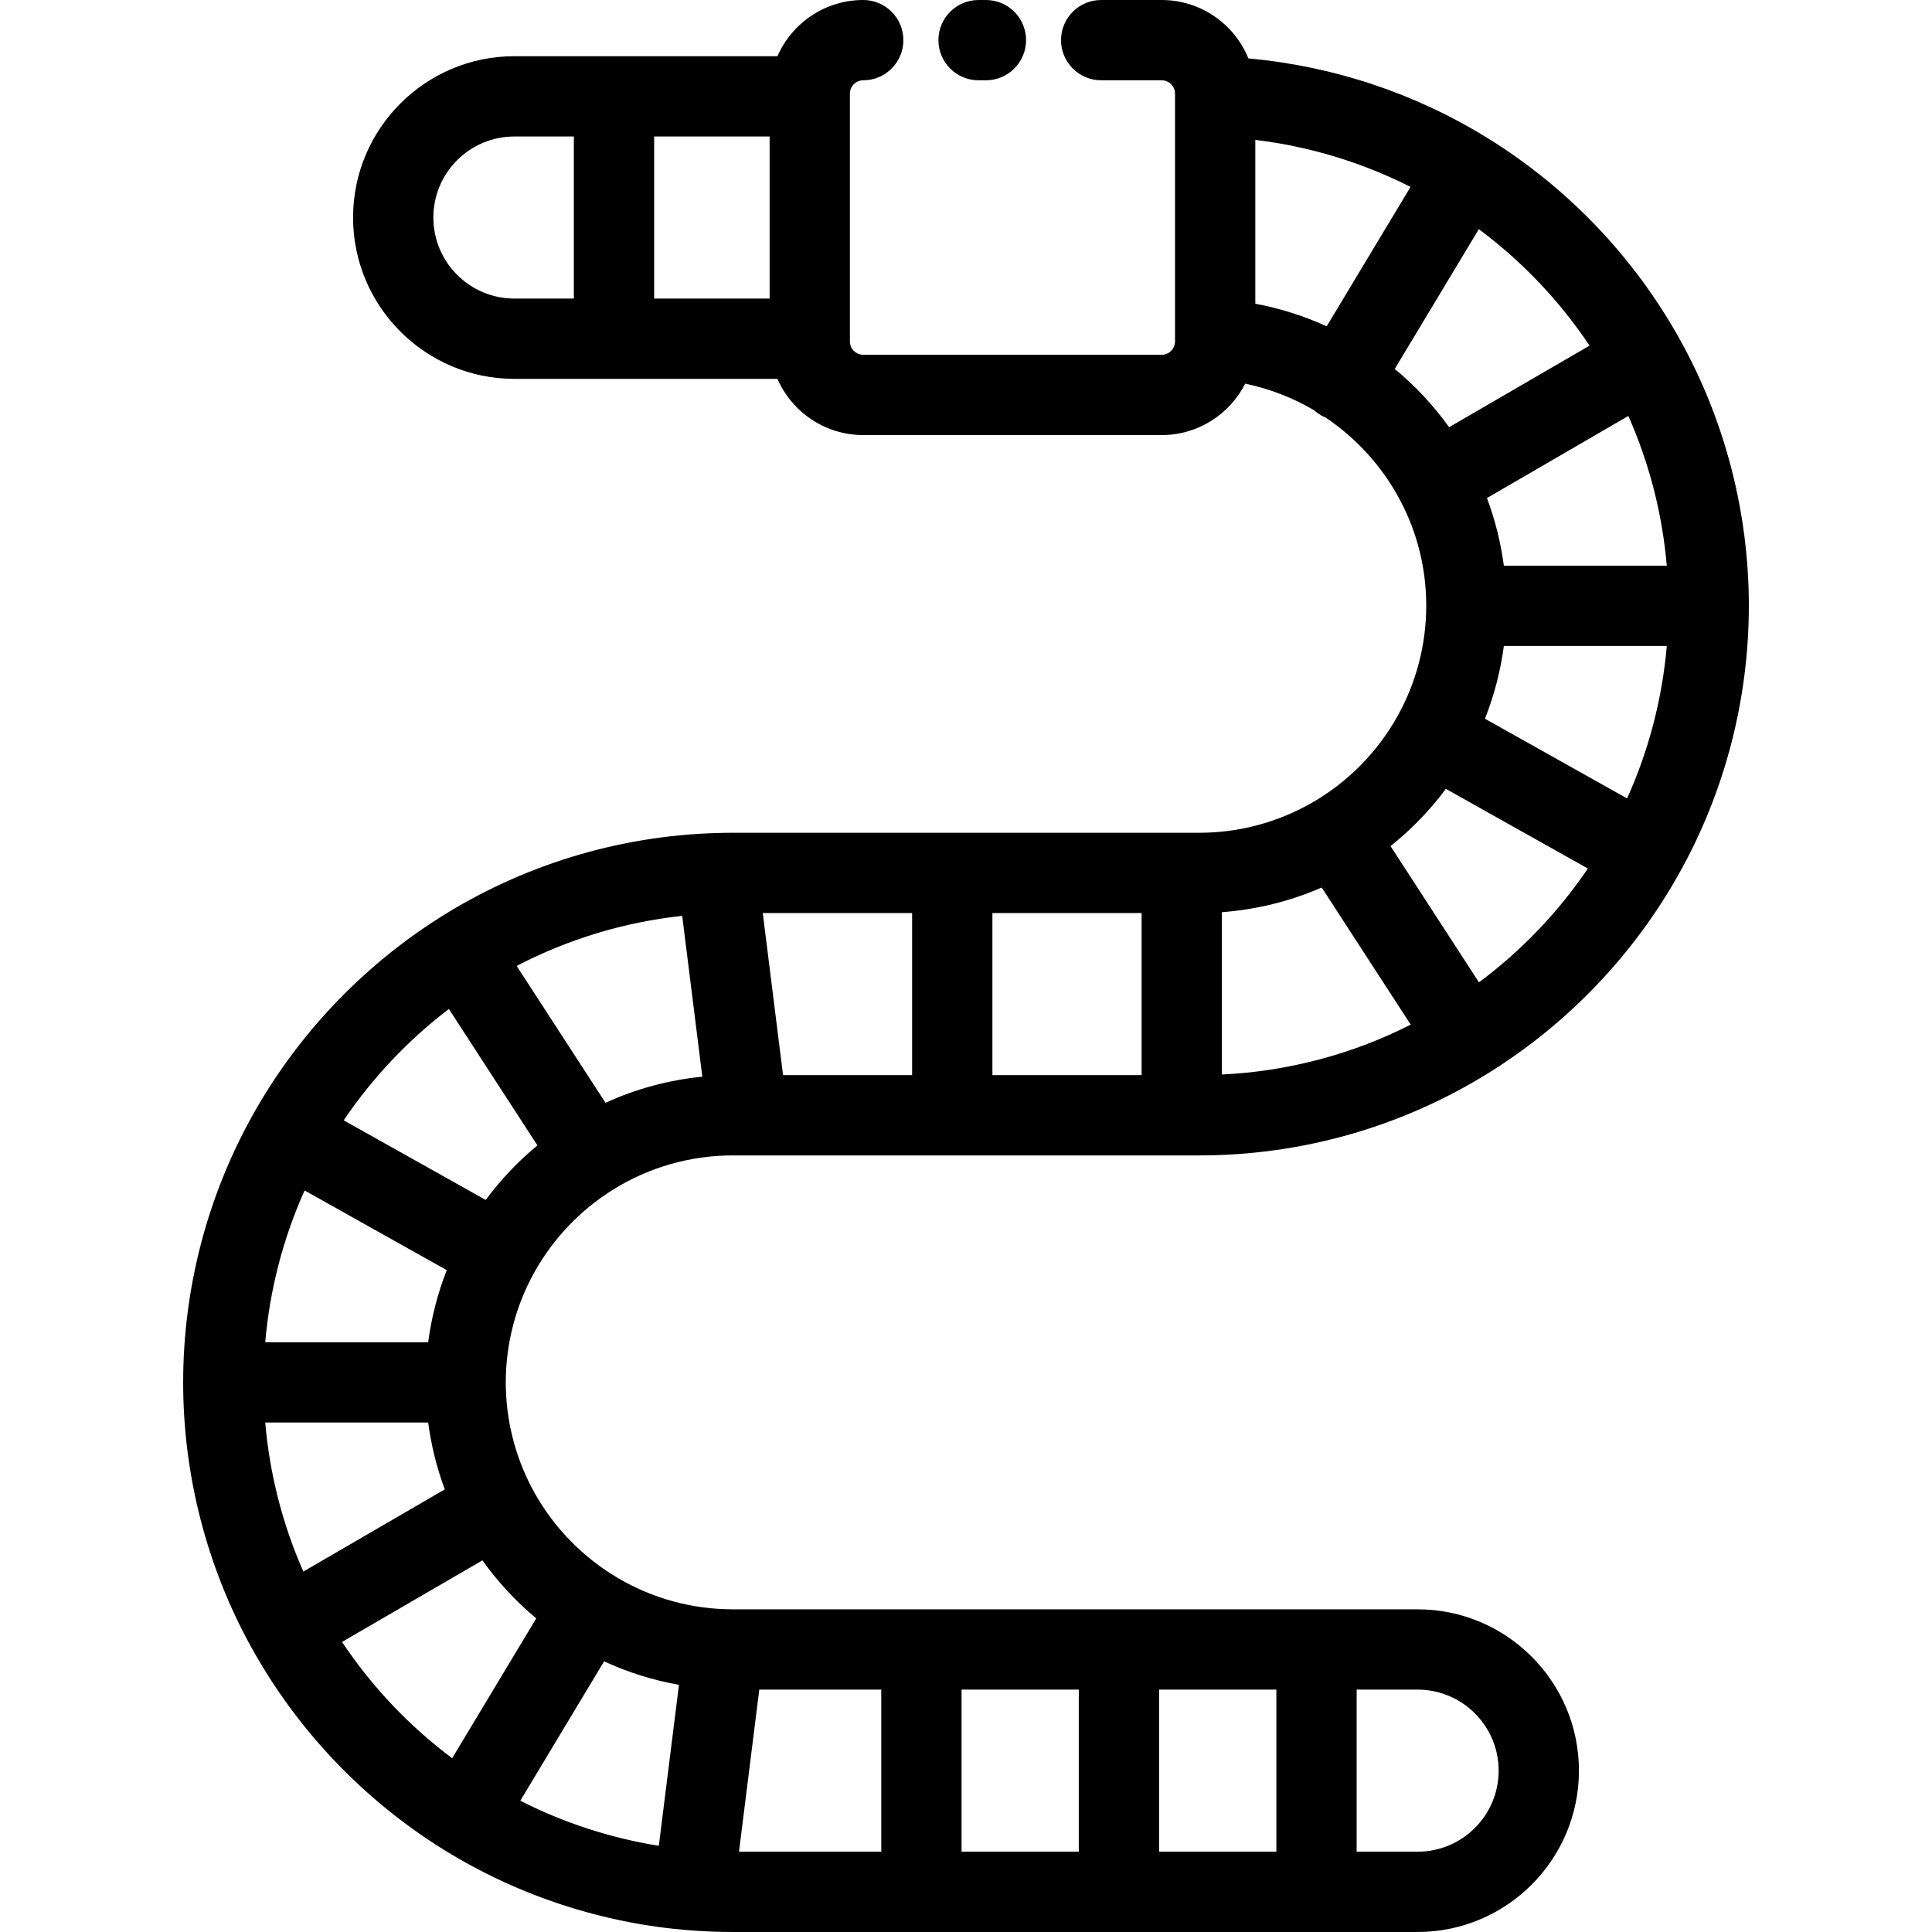 <?xml version="1.0" encoding="iso-8859-1"?>
<!-- Generator: Adobe Illustrator 19.0.0, SVG Export Plug-In . SVG Version: 6.00 Build 0)  -->
<svg version="1.1" id="Layer_1" xmlns="http://www.w3.org/2000/svg" xmlns:xlink="http://www.w3.org/1999/xlink" x="0px" y="0px"
	 viewBox="0 0 512.003 512.003" style="enable-background:new 0 0 512.003 512.003;" xml:space="preserve">
<g>
	<g>
		<path d="M445.311,90.192c-12.117-21.917-29.8-40.462-51.131-53.627c-19.181-11.862-40.92-19.068-63.333-21.077
			C327.155,6.415,318.245,0,307.86,0h-16.037c-5.875,0-10.639,4.763-10.639,10.639c0,5.876,4.764,10.639,10.639,10.639h16.037
			c1.948,0,3.533,1.585,3.533,3.533v65.674c0,1.948-1.585,3.533-3.533,3.533h-79.091c-1.949,0-3.533-1.585-3.533-3.533v-0.609
			c0-0.038,0.005-0.076,0.005-0.113s-0.005-0.074-0.005-0.113V25.647c0-0.038,0.005-0.076,0.005-0.113s-0.005-0.074-0.005-0.113
			v-0.61c0-1.948,1.585-3.533,3.533-3.533c5.876,0,10.639-4.763,10.639-10.639C239.408,4.763,234.645,0,228.769,0
			c-10.156,0-18.903,6.137-22.737,14.895h-43.315h-26.401c-23.572,0-42.749,19.177-42.749,42.749
			c0,23.577,19.177,42.76,42.749,42.76h26.401h43.315c3.834,8.758,12.581,14.895,22.737,14.895h79.091
			c9.658,0,18.039-5.55,22.137-13.626c6.405,1.329,12.571,3.706,18.227,7.032c0.528,0.479,1.112,0.911,1.749,1.287
			c0.44,0.26,0.893,0.481,1.351,0.67c8.253,5.561,15.058,13.078,19.714,21.884c4.598,8.696,6.93,18.118,6.93,28.003
			c0,10.208-2.62,20.293-7.59,29.184c-5.325,9.578-13.159,17.524-22.669,22.985c-9.059,5.217-19.394,7.976-29.888,7.976h-4.642
			H252.36h-58.178c-1.469,0-2.952,0.024-4.365,0.071c-26.132,0.765-51.598,8.59-73.643,22.629c-0.022,0.015-0.045,0.03-0.068,0.045
			c-0.004,0.002-0.007,0.004-0.012,0.006c-0.005,0.003-0.01,0.007-0.015,0.011c-20.333,12.966-37.281,30.91-49.026,51.9
			c-0.094,0.159-0.182,0.318-0.267,0.48c-11.936,21.473-18.247,45.846-18.247,70.511c0,24.534,6.243,48.804,18.053,70.184
			c0.033,0.061,0.069,0.119,0.103,0.18c0.004,0.007,0.007,0.015,0.012,0.022c0.002,0.004,0.006,0.008,0.009,0.013
			c12.075,21.783,29.636,40.244,50.798,53.393c0.039,0.024,0.081,0.048,0.12,0.072c0.006,0.003,0.011,0.007,0.017,0.012
			c0.004,0.002,0.01,0.004,0.014,0.006c19.692,12.215,42.294,19.595,65.349,21.341c3.671,0.287,7.428,0.432,11.17,0.432h50.003
			h52.347h52.358h26.8c23.571,0,42.749-19.182,42.749-42.76c0-23.572-19.177-42.749-42.749-42.749h-26.8h-52.358h-52.347h-50.003
			c-0.636,0-1.272-0.008-1.9-0.035c-0.037-0.001-0.074-0.003-0.112-0.004c-10.73-0.347-21.176-3.582-30.228-9.371
			c-8.882-5.653-16.161-13.565-21.052-22.886c-4.483-8.533-6.854-18.163-6.854-27.85c0-10.16,2.591-20.195,7.5-29.035
			c4.978-8.994,12.218-16.617,20.947-22.05c9.499-5.927,20.459-9.06,31.697-9.06h3.907c0.007,0,0.015,0.001,0.022,0.001
			c0.005,0,0.011-0.001,0.017-0.001h54.232h60.821h4.642c27.193,0,53.729-7.573,76.739-21.899
			c20.962-13.047,38.395-31.305,50.406-52.787c12.102-21.579,18.498-46.12,18.498-70.967
			C463.466,135.939,457.186,111.607,445.311,90.192z M152.077,79.125h-15.762c-11.838,0-21.471-9.637-21.471-21.482
			c0-11.839,9.632-21.471,21.471-21.471h15.762V79.125z M203.957,79.125h-30.601V36.173h30.601V79.125z M359.529,447.769h16.161
			c11.839,0,21.471,9.632,21.471,21.471c0,11.846-9.632,21.482-21.471,21.482h-16.161V447.769z M307.171,447.769h31.08v42.952
			h-31.08V447.769z M254.824,447.769h31.068v42.952h-31.068V447.769z M201.219,447.769h32.327v42.952h-37.701L201.219,447.769z
			 M80.726,315.486l37.674,21.122c-2.411,6.132-4.069,12.553-4.934,19.099H70.289C71.488,341.803,75.021,328.18,80.726,315.486z
			 M70.288,376.985h43.182c0.801,6.053,2.279,12.006,4.401,17.719L80.39,416.479C74.883,403.998,71.464,390.624,70.288,376.985z
			 M160.093,440.273c6.315,2.923,12.987,5.012,19.84,6.23l-5.337,42.656c-12.757-2.038-25.186-6.081-36.71-11.949L160.093,440.273z
			 M142.109,428.889l-22.284,37.065c-11.399-8.535-21.285-18.978-29.184-30.822l37.214-21.618
			C131.927,419.227,136.72,424.399,142.109,428.889z M128.717,317.999l-37.633-21.1c7.609-11.259,17.048-21.252,27.872-29.508
			l23.469,36.153C137.288,307.786,132.678,312.644,128.717,317.999z M160.463,292.253l-23.544-36.269
			c13.657-7.111,28.534-11.616,43.872-13.272l5.331,42.617C177.227,286.212,168.565,288.554,160.463,292.253z M241.721,241.971
			v42.953h-34.204l-5.374-42.953L241.721,241.971L241.721,241.971z M302.541,284.925h-39.542v-42.953h39.542V284.925z
			 M351.59,86.476c-6.037-2.755-12.397-4.772-18.917-5.986V37.073c14.326,1.724,28.261,5.945,41.136,12.461L351.59,86.476z
			 M369.627,97.774l22.277-37.043c11.468,8.53,21.41,18.987,29.348,30.863l-37.219,21.618
			C379.918,107.469,375.073,102.276,369.627,97.774z M323.82,284.762V241.74c9.132-0.677,18.083-2.893,26.448-6.536l23.588,36.341
			C358.328,279.416,341.299,283.921,323.82,284.762z M391.945,260.334l-23.439-36.11c5.524-4.4,10.458-9.495,14.667-15.166
			l37.632,21.107C412.959,241.739,403.181,251.959,391.945,260.334z M431.195,211.595l-37.667-21.126
			c2.451-6.189,4.137-12.671,5.012-19.282h43.176C440.513,185.162,436.95,198.85,431.195,211.595z M398.536,149.909
			c-0.811-6.122-2.312-12.142-4.474-17.915l37.466-21.76c5.559,12.533,9.008,25.968,10.189,39.675H398.536z"/>
	</g>
</g>
<g>
	<g>
		<path d="M261.279,0h-1.947c-5.876,0-10.639,4.763-10.639,10.639c0,5.876,4.763,10.639,10.639,10.639h1.947
			c5.875,0,10.639-4.763,10.639-10.639C271.918,4.763,267.154,0,261.279,0z"/>
	</g>
</g>
<g>
</g>
<g>
</g>
<g>
</g>
<g>
</g>
<g>
</g>
<g>
</g>
<g>
</g>
<g>
</g>
<g>
</g>
<g>
</g>
<g>
</g>
<g>
</g>
<g>
</g>
<g>
</g>
<g>
</g>
</svg>
